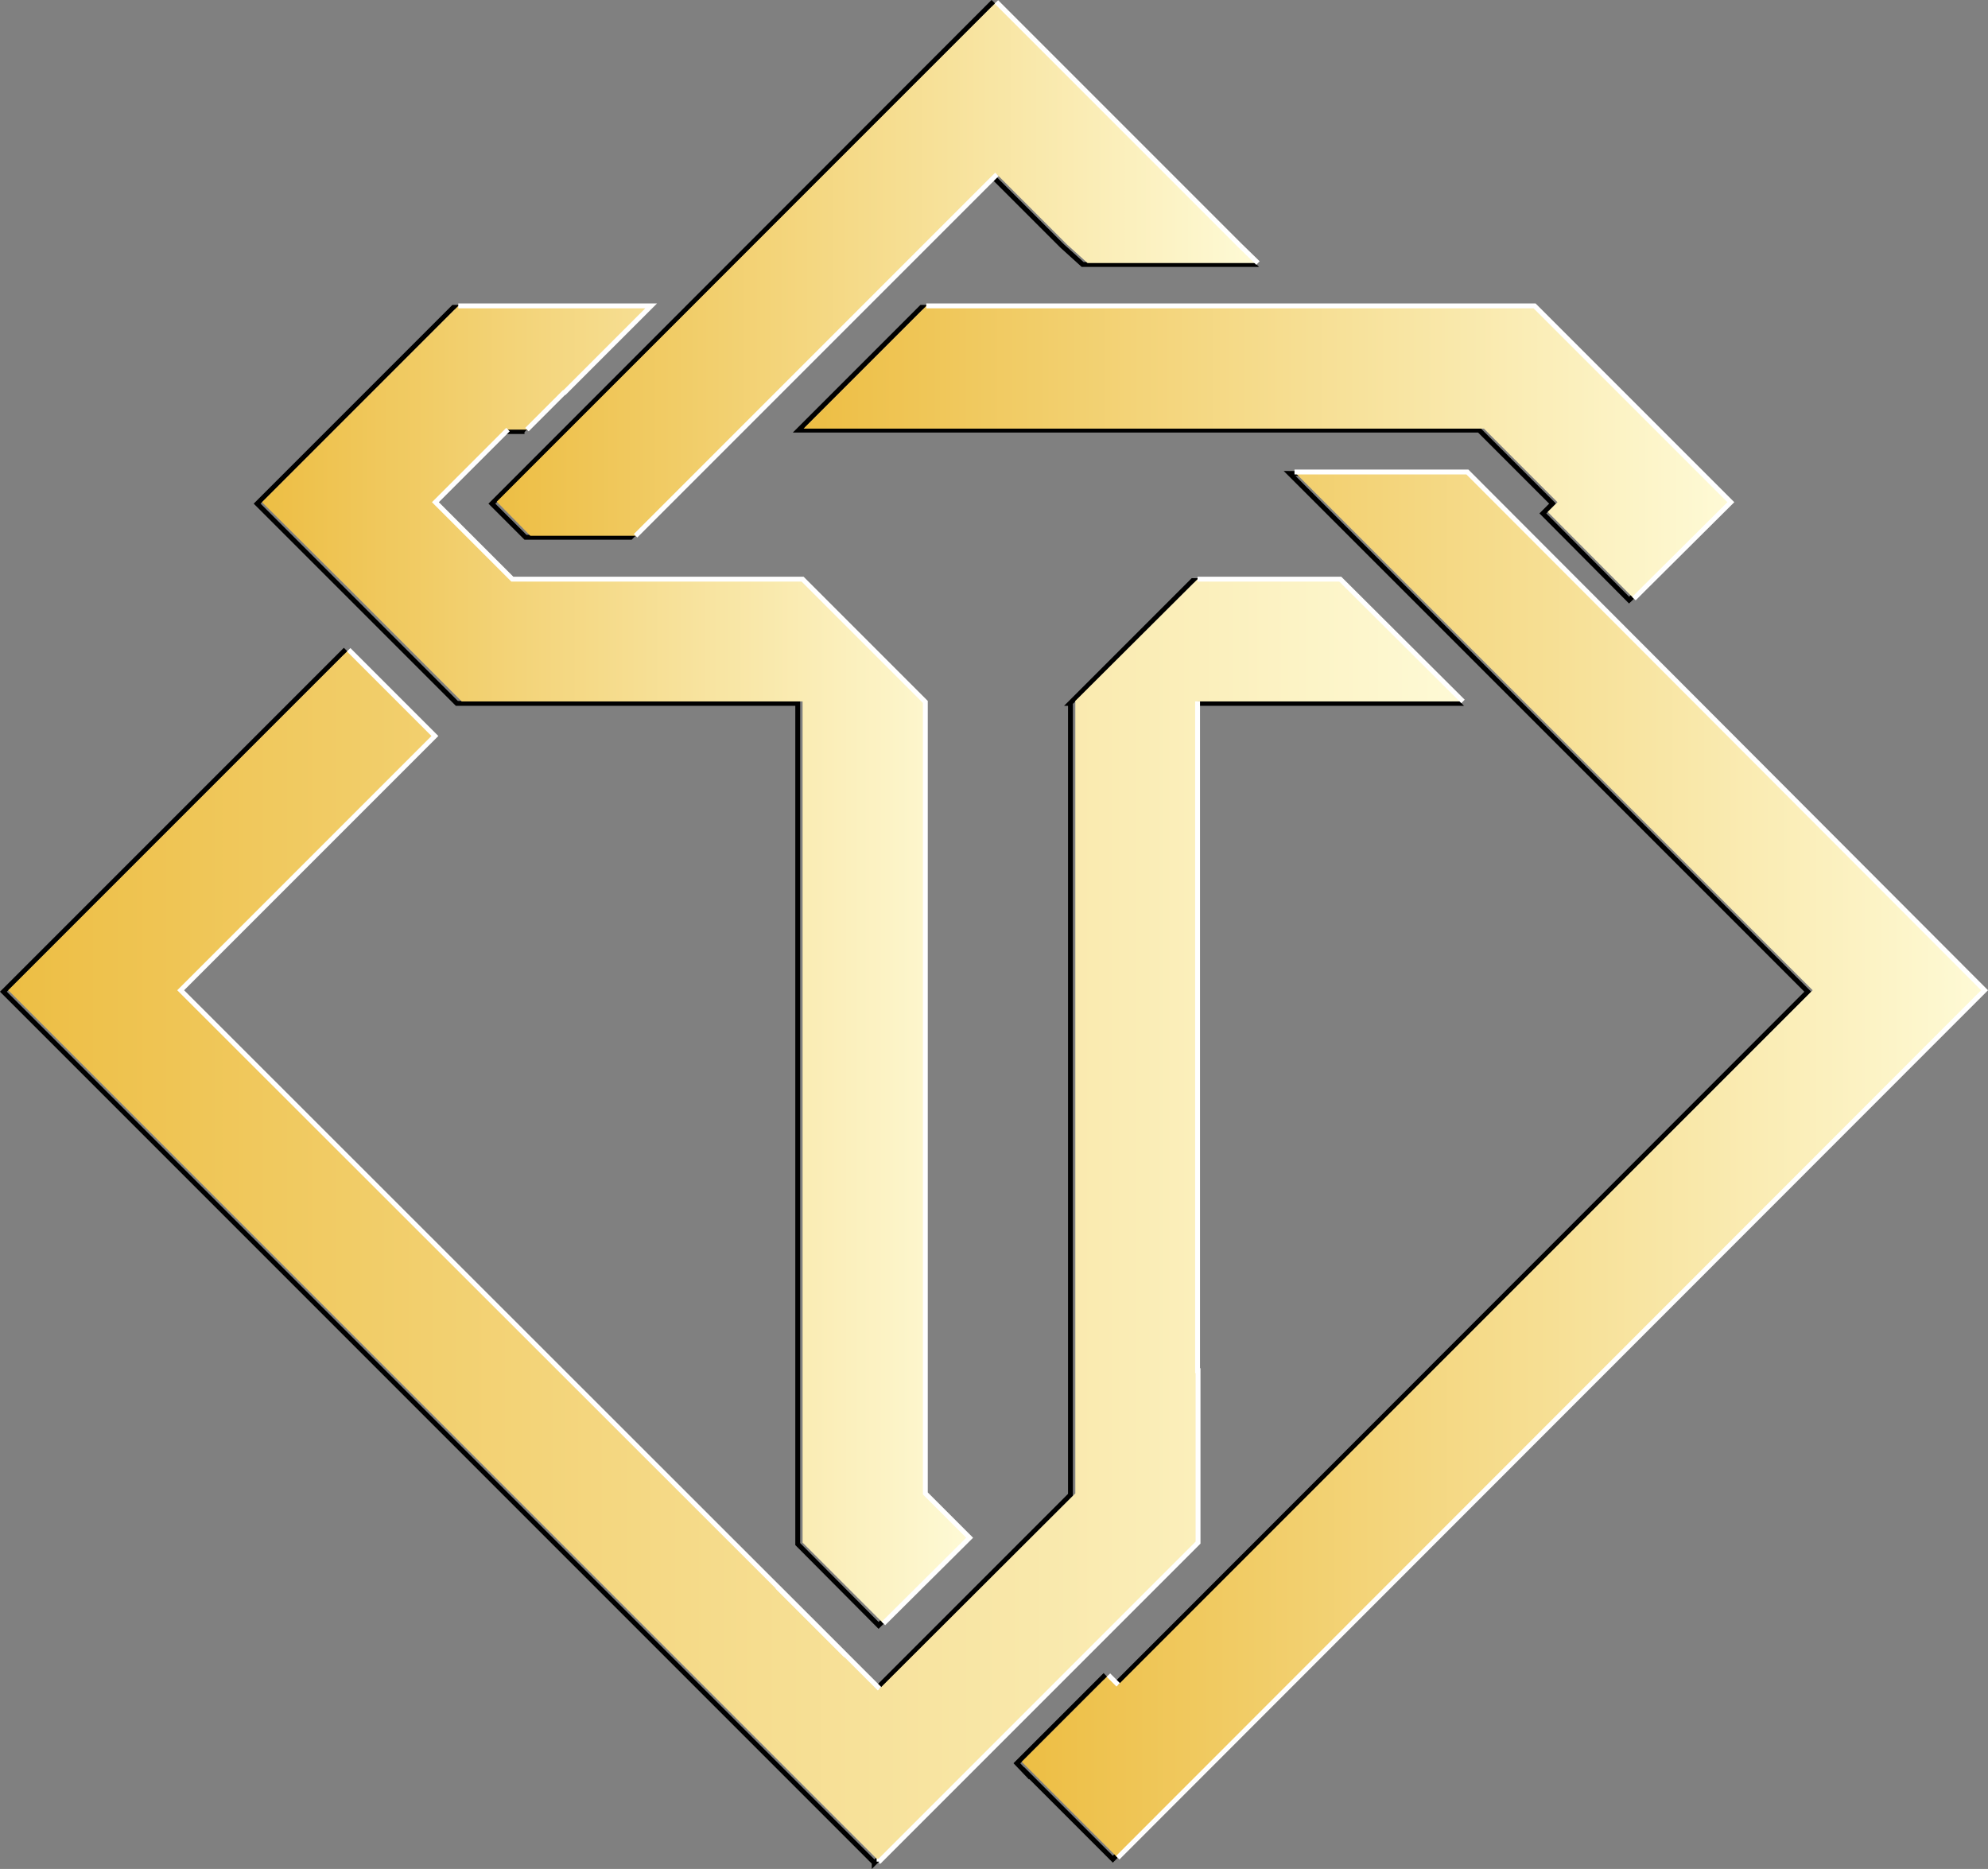 <?xml version="1.0" encoding="utf-8"?>
<!-- Generator: Adobe Illustrator 18.0.0, SVG Export Plug-In . SVG Version: 6.00 Build 0)  -->
<!DOCTYPE svg PUBLIC "-//W3C//DTD SVG 1.1//EN" "http://www.w3.org/Graphics/SVG/1.1/DTD/svg11.dtd">
<svg version="1.1" id="Layer_1" xmlns="http://www.w3.org/2000/svg" xmlns:xlink="http://www.w3.org/1999/xlink" x="0px" y="0px"
	 viewBox="0 0 408.2 383.7" enable-background="new 0 0 408.2 383.7" xml:space="preserve">
<rect x="0" y="0" width="408.2" height="383.7" fill="#808080" stroke="none"/>
<g>
	<path fill="none" stroke="#000000" stroke-miterlimit="10" d="M133.2,62"/>
	<polygon fill="none" stroke="#000000" stroke-miterlimit="10" points="203.6,0.7 101,103.4 107.9,110.3 129.5,110.3 203.7,36.1 
		218.1,50.5 222.3,54.3 257.3,54.3 253.4,50.5 	"/>
	<line fill="none" stroke="#000000" stroke-miterlimit="10" x1="172.7" y1="340.3" x2="158.6" y2="326.2"/>
	<polygon fill="none" stroke="#000000" stroke-miterlimit="10" points="244.9,144.4 299.4,144.4 274.2,119.2 244.9,119.2 
		219.7,144.4 219.8,144.4 219.8,306.9 179.6,347.1 36.1,203.6 88.3,151.4 70.6,133.7 0.7,203.6 179.5,382.4 179.5,382.5 
		179.5,382.5 179.6,382.4 245,317 245,281.7 244.9,281.7 	"/>
	<polygon fill="none" stroke="#000000" stroke-miterlimit="10" points="354.4,103.4 314.1,63.1 309.7,63.1 278.5,63.1 189.2,63.1 
		164,88.3 303.7,88.3 318.8,103.4 316.8,105.4 316.8,105.4 334.5,123.2 336.6,121.2 336.6,121.2 	"/>
	<polygon fill="none" stroke="#000000" stroke-miterlimit="10" points="406.5,203.6 300.3,97.3 264.8,97.2 371.2,203.6 228.6,346.3 
		226.6,344.2 208.8,362 210.8,364.1 210.8,364.1 210.8,364 228.5,381.7 	"/>
	<polygon fill="none" stroke="#000000" stroke-miterlimit="10" points="189,306.9 189,144.4 188.9,144.4 163.8,119.2 104.2,119.2 
		88.4,103.4 103.3,88.6 107.2,88.6 107.2,88.5 114.8,81 114.9,81 114.9,81 132.7,63.2 128.6,63.2 128.7,63.1 93.1,63.1 52.8,103.4 
		70.6,121.2 70.6,121.2 93.8,144.4 129.4,144.4 129.4,144.4 163.8,144.4 163.8,281.7 163.8,281.7 163.8,317 180.4,333.7 198.1,316 	
		"/>
</g>
<g>
	<linearGradient id="SVGID_1_" gradientUnits="userSpaceOnUse" x1="134.202" y1="61.653" x2="134.202" y2="61.653">
		<stop  offset="0" style="stop-color:#EDBE44"/>
		<stop  offset="1" style="stop-color:#FEFAD6"/>
	</linearGradient>
	<path fill="url(#SVGID_1_)" d="M134.2,61.7"/>
	<linearGradient id="SVGID_2_" gradientUnits="userSpaceOnUse" x1="101.951" y1="55.177" x2="258.323" y2="55.177">
		<stop  offset="0" style="stop-color:#EDBE44"/>
		<stop  offset="1" style="stop-color:#FEFAD6"/>
	</linearGradient>
	<polygon fill="url(#SVGID_2_)" points="204.6,0.4 102,103 108.9,110 130.5,110 204.7,35.8 219.1,50.2 223.3,54 258.3,54 
		254.4,50.2 	"/>
	<linearGradient id="SVGID_3_" gradientUnits="userSpaceOnUse" x1="159.606" y1="332.881" x2="173.703" y2="332.881">
		<stop  offset="0" style="stop-color:#EDBE44"/>
		<stop  offset="1" style="stop-color:#FEFAD6"/>
	</linearGradient>
	<line fill="url(#SVGID_3_)" x1="173.7" y1="339.9" x2="159.6" y2="325.8"/>
	<linearGradient id="SVGID_4_" gradientUnits="userSpaceOnUse" x1="1.707" y1="250.512" x2="300.382" y2="250.512">
		<stop  offset="0" style="stop-color:#EDBE44"/>
		<stop  offset="1" style="stop-color:#FEFAD6"/>
	</linearGradient>
	<polygon fill="url(#SVGID_4_)" points="245.9,144 300.4,144 275.2,118.9 245.9,118.9 220.7,144 220.8,144 220.8,306.6 180.6,346.7 
		37.1,203.3 89.3,151.1 71.6,133.4 1.7,203.3 180.5,382.1 180.5,382.2 180.5,382.1 180.6,382.1 246,316.7 246,281.4 245.9,281.4 	
		"/>
	<linearGradient id="SVGID_5_" gradientUnits="userSpaceOnUse" x1="165.027" y1="92.841" x2="355.351" y2="92.841">
		<stop  offset="0" style="stop-color:#EDBE44"/>
		<stop  offset="1" style="stop-color:#FEFAD6"/>
	</linearGradient>
	<polygon fill="url(#SVGID_5_)" points="355.4,103.1 315.1,62.8 310.7,62.8 279.5,62.8 190.2,62.8 165,88 304.7,88 319.8,103.1 
		317.8,105.1 317.8,105.1 335.5,122.9 337.6,120.8 337.6,120.8 	"/>
	<linearGradient id="SVGID_6_" gradientUnits="userSpaceOnUse" x1="209.775" y1="239.128" x2="407.54" y2="239.128">
		<stop  offset="0" style="stop-color:#EDBE44"/>
		<stop  offset="1" style="stop-color:#FEFAD6"/>
	</linearGradient>
	<polygon fill="url(#SVGID_6_)" points="407.5,203.3 301.3,96.9 265.8,96.9 372.2,203.3 229.6,345.9 227.6,343.9 209.8,361.7 
		211.8,363.7 211.8,363.7 211.8,363.7 229.5,381.4 	"/>
	<linearGradient id="SVGID_7_" gradientUnits="userSpaceOnUse" x1="53.827" y1="198.081" x2="199.094" y2="198.081">
		<stop  offset="0" style="stop-color:#EDBE44"/>
		<stop  offset="1" style="stop-color:#FEFAD6"/>
	</linearGradient>
	<polygon fill="url(#SVGID_7_)" points="190,306.6 190,144.1 189.9,144 164.8,118.9 105.2,118.9 89.4,103.1 104.3,88.2 108.2,88.2 
		108.2,88.2 115.8,80.6 115.9,80.6 115.9,80.6 133.7,62.8 129.6,62.8 129.7,62.8 94.1,62.8 53.8,103.1 71.6,120.8 71.6,120.8 
		94.8,144 130.4,144 130.4,144 164.8,144 164.8,281.4 164.8,281.4 164.8,316.7 181.4,333.3 199.1,315.7 	"/>
</g>
<path fill="none" stroke="#FFFFFF" stroke-miterlimit="10" d="M134.2,61.7"/>
<line fill="none" stroke="#FFFFFF" stroke-miterlimit="10" x1="130.5" y1="110" x2="204.7" y2="35.8"/>
<polyline fill="none" stroke="#FFFFFF" stroke-miterlimit="10" points="258.3,54 254.4,50.2 204.6,0.4 "/>
<line fill="none" stroke="#FFFFFF" stroke-miterlimit="10" x1="173.7" y1="339.9" x2="159.6" y2="325.8"/>
<polyline fill="none" stroke="#FFFFFF" stroke-miterlimit="10" points="300.4,144 275.2,118.9 245.9,118.9 "/>
<polyline fill="none" stroke="#FFFFFF" stroke-miterlimit="10" points="180.5,382.1 180.5,382.2 180.5,382.1 180.6,382.1 246,316.7 
	246,281.4 245.9,281.4 245.9,144 "/>
<polyline fill="none" stroke="#FFFFFF" stroke-miterlimit="10" points="180.6,346.7 37.1,203.3 89.3,151.1 71.6,133.4 "/>
<polyline fill="none" stroke="#FFFFFF" stroke-miterlimit="10" points="335.5,122.9 337.6,120.8 337.6,120.8 355.4,103.1 
	315.1,62.8 310.7,62.8 279.5,62.8 190.2,62.8 "/>
<polyline fill="none" stroke="#FFFFFF" stroke-miterlimit="10" points="229.5,381.4 407.5,203.3 301.3,96.9 265.8,96.9 "/>
<line fill="none" stroke="#FFFFFF" stroke-miterlimit="10" x1="229.6" y1="345.9" x2="227.6" y2="343.9"/>
<path fill="none" stroke="#FFFFFF" stroke-miterlimit="10" d="M231.7,343.8"/>
<path fill="none" stroke="#FFFFFF" stroke-miterlimit="10" d="M372.2,203.3"/>
<polyline fill="none" stroke="#FFFFFF" stroke-miterlimit="10" points="108.2,88.2 108.2,88.2 115.8,80.6 115.9,80.6 115.9,80.6 
	133.7,62.8 129.6,62.8 129.7,62.8 94.1,62.8 "/>
<polyline fill="none" stroke="#FFFFFF" stroke-miterlimit="10" points="181.4,333.3 199.1,315.7 190,306.6 190,144.1 189.9,144 
	164.8,118.9 105.2,118.9 89.4,103.1 104.3,88.2 "/>
</svg>

